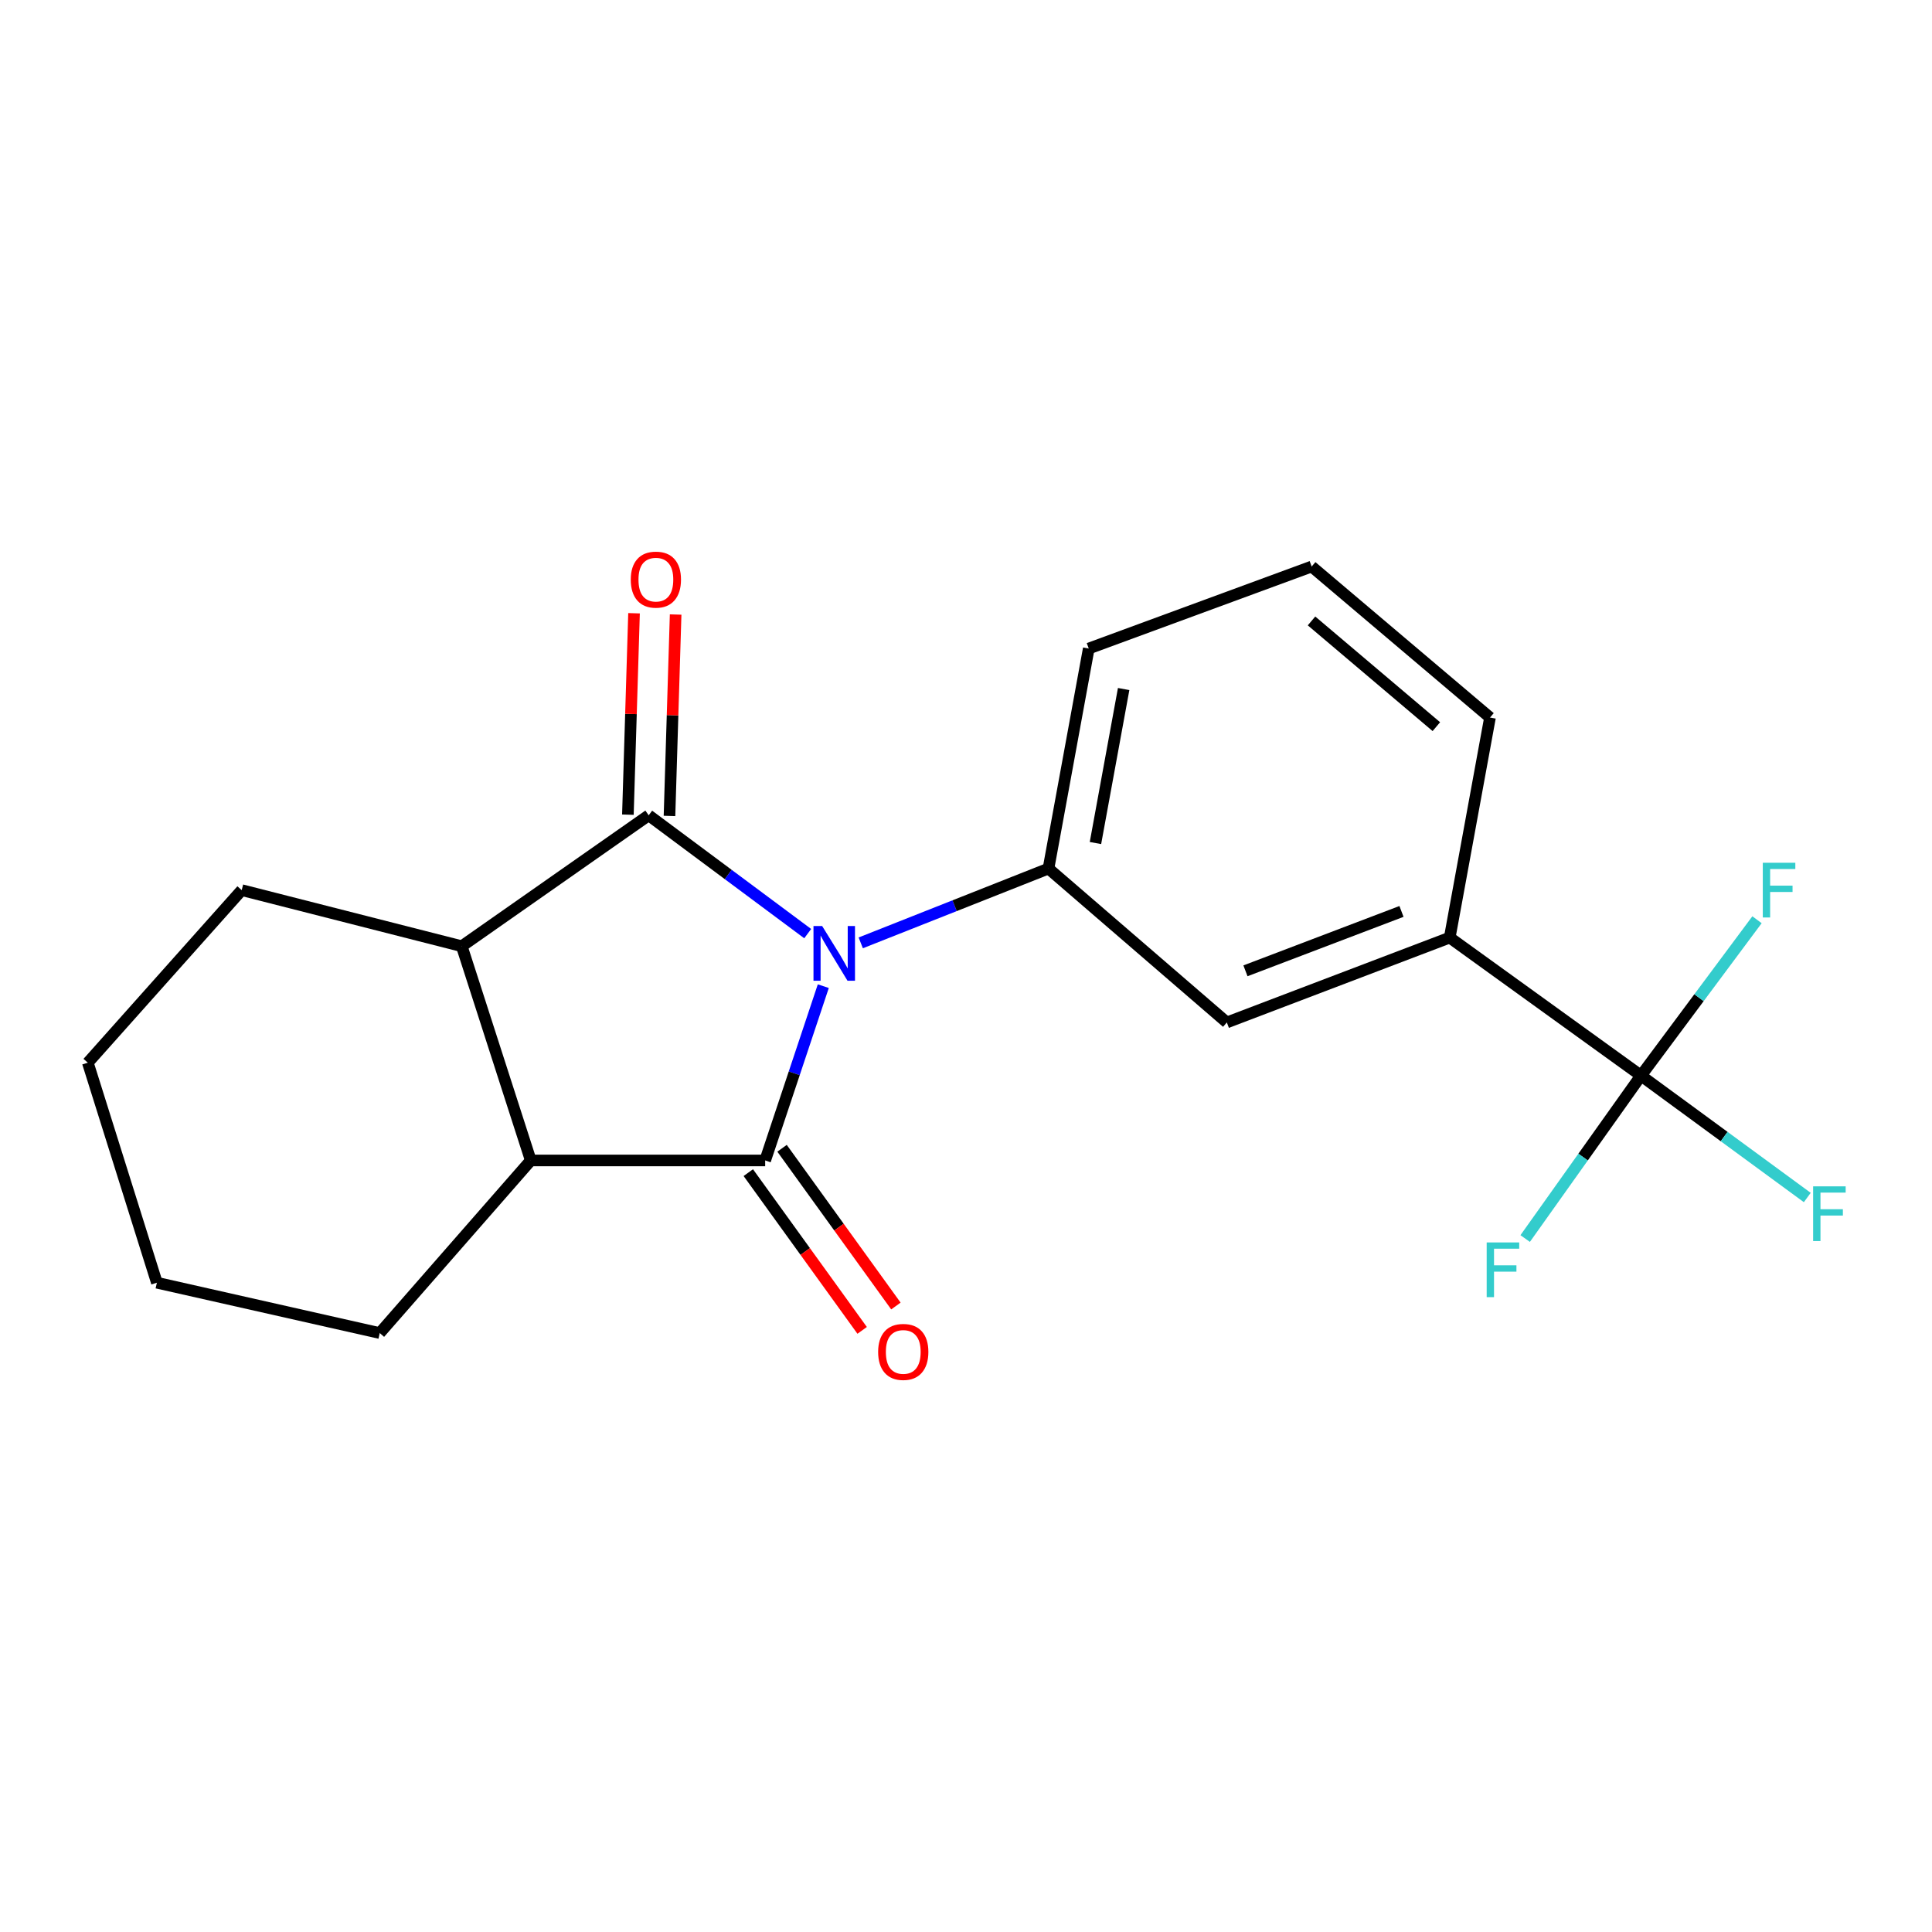<?xml version='1.0' encoding='iso-8859-1'?>
<svg version='1.1' baseProfile='full'
              xmlns='http://www.w3.org/2000/svg'
                      xmlns:rdkit='http://www.rdkit.org/xml'
                      xmlns:xlink='http://www.w3.org/1999/xlink'
                  xml:space='preserve'
width='1000px' height='1000px' viewBox='0 0 1000 1000'>
<!-- END OF HEADER -->
<rect style='opacity:1.0;fill:#FFFFFF;stroke:none' width='1000' height='1000' x='0' y='0'> </rect>
<path class='bond-0' d='M 418.067,483.239 L 376.914,452.62' style='fill:none;fill-rule:evenodd;stroke:#0000FF;stroke-width:6px;stroke-linecap:butt;stroke-linejoin:miter;stroke-opacity:1' />
<path class='bond-0' d='M 376.914,452.62 L 335.761,422' style='fill:none;fill-rule:evenodd;stroke:#000000;stroke-width:6px;stroke-linecap:butt;stroke-linejoin:miter;stroke-opacity:1' />
<path class='bond-1' d='M 426.136,510.442 L 411.095,555.546' style='fill:none;fill-rule:evenodd;stroke:#0000FF;stroke-width:6px;stroke-linecap:butt;stroke-linejoin:miter;stroke-opacity:1' />
<path class='bond-1' d='M 411.095,555.546 L 396.053,600.65' style='fill:none;fill-rule:evenodd;stroke:#000000;stroke-width:6px;stroke-linecap:butt;stroke-linejoin:miter;stroke-opacity:1' />
<path class='bond-4' d='M 445.522,488.025 L 494.106,468.793' style='fill:none;fill-rule:evenodd;stroke:#0000FF;stroke-width:6px;stroke-linecap:butt;stroke-linejoin:miter;stroke-opacity:1' />
<path class='bond-4' d='M 494.106,468.793 L 542.691,449.561' style='fill:none;fill-rule:evenodd;stroke:#000000;stroke-width:6px;stroke-linecap:butt;stroke-linejoin:miter;stroke-opacity:1' />
<path class='bond-3' d='M 335.761,422 L 239.004,489.759' style='fill:none;fill-rule:evenodd;stroke:#000000;stroke-width:6px;stroke-linecap:butt;stroke-linejoin:miter;stroke-opacity:1' />
<path class='bond-8' d='M 346.527,422.328 L 348.116,370.2' style='fill:none;fill-rule:evenodd;stroke:#000000;stroke-width:6px;stroke-linecap:butt;stroke-linejoin:miter;stroke-opacity:1' />
<path class='bond-8' d='M 348.116,370.2 L 349.706,318.073' style='fill:none;fill-rule:evenodd;stroke:#FF0000;stroke-width:6px;stroke-linecap:butt;stroke-linejoin:miter;stroke-opacity:1' />
<path class='bond-8' d='M 324.995,421.671 L 326.585,369.544' style='fill:none;fill-rule:evenodd;stroke:#000000;stroke-width:6px;stroke-linecap:butt;stroke-linejoin:miter;stroke-opacity:1' />
<path class='bond-8' d='M 326.585,369.544 L 328.174,317.416' style='fill:none;fill-rule:evenodd;stroke:#FF0000;stroke-width:6px;stroke-linecap:butt;stroke-linejoin:miter;stroke-opacity:1' />
<path class='bond-2' d='M 396.053,600.65 L 274.727,600.65' style='fill:none;fill-rule:evenodd;stroke:#000000;stroke-width:6px;stroke-linecap:butt;stroke-linejoin:miter;stroke-opacity:1' />
<path class='bond-9' d='M 387.32,606.953 L 416.785,647.776' style='fill:none;fill-rule:evenodd;stroke:#000000;stroke-width:6px;stroke-linecap:butt;stroke-linejoin:miter;stroke-opacity:1' />
<path class='bond-9' d='M 416.785,647.776 L 446.25,688.599' style='fill:none;fill-rule:evenodd;stroke:#FF0000;stroke-width:6px;stroke-linecap:butt;stroke-linejoin:miter;stroke-opacity:1' />
<path class='bond-9' d='M 404.787,594.346 L 434.252,635.169' style='fill:none;fill-rule:evenodd;stroke:#000000;stroke-width:6px;stroke-linecap:butt;stroke-linejoin:miter;stroke-opacity:1' />
<path class='bond-9' d='M 434.252,635.169 L 463.717,675.992' style='fill:none;fill-rule:evenodd;stroke:#FF0000;stroke-width:6px;stroke-linecap:butt;stroke-linejoin:miter;stroke-opacity:1' />
<path class='bond-14' d='M 274.727,600.65 L 196.556,689.987' style='fill:none;fill-rule:evenodd;stroke:#000000;stroke-width:6px;stroke-linecap:butt;stroke-linejoin:miter;stroke-opacity:1' />
<path class='bond-20' d='M 274.727,600.65 L 239.004,489.759' style='fill:none;fill-rule:evenodd;stroke:#000000;stroke-width:6px;stroke-linecap:butt;stroke-linejoin:miter;stroke-opacity:1' />
<path class='bond-15' d='M 239.004,489.759 L 125.11,460.726' style='fill:none;fill-rule:evenodd;stroke:#000000;stroke-width:6px;stroke-linecap:butt;stroke-linejoin:miter;stroke-opacity:1' />
<path class='bond-7' d='M 542.691,449.561 L 635.007,529.216' style='fill:none;fill-rule:evenodd;stroke:#000000;stroke-width:6px;stroke-linecap:butt;stroke-linejoin:miter;stroke-opacity:1' />
<path class='bond-13' d='M 542.691,449.561 L 563.538,335.678' style='fill:none;fill-rule:evenodd;stroke:#000000;stroke-width:6px;stroke-linecap:butt;stroke-linejoin:miter;stroke-opacity:1' />
<path class='bond-13' d='M 567.007,436.357 L 581.6,356.64' style='fill:none;fill-rule:evenodd;stroke:#000000;stroke-width:6px;stroke-linecap:butt;stroke-linejoin:miter;stroke-opacity:1' />
<path class='bond-5' d='M 849.381,556.741 L 750.374,485.295' style='fill:none;fill-rule:evenodd;stroke:#000000;stroke-width:6px;stroke-linecap:butt;stroke-linejoin:miter;stroke-opacity:1' />
<path class='bond-10' d='M 849.381,556.741 L 879.403,516.401' style='fill:none;fill-rule:evenodd;stroke:#000000;stroke-width:6px;stroke-linecap:butt;stroke-linejoin:miter;stroke-opacity:1' />
<path class='bond-10' d='M 879.403,516.401 L 909.426,476.06' style='fill:none;fill-rule:evenodd;stroke:#33CCCC;stroke-width:6px;stroke-linecap:butt;stroke-linejoin:miter;stroke-opacity:1' />
<path class='bond-11' d='M 849.381,556.741 L 892.415,588.283' style='fill:none;fill-rule:evenodd;stroke:#000000;stroke-width:6px;stroke-linecap:butt;stroke-linejoin:miter;stroke-opacity:1' />
<path class='bond-11' d='M 892.415,588.283 L 935.449,619.824' style='fill:none;fill-rule:evenodd;stroke:#33CCCC;stroke-width:6px;stroke-linecap:butt;stroke-linejoin:miter;stroke-opacity:1' />
<path class='bond-12' d='M 849.381,556.741 L 819.403,598.903' style='fill:none;fill-rule:evenodd;stroke:#000000;stroke-width:6px;stroke-linecap:butt;stroke-linejoin:miter;stroke-opacity:1' />
<path class='bond-12' d='M 819.403,598.903 L 789.426,641.065' style='fill:none;fill-rule:evenodd;stroke:#33CCCC;stroke-width:6px;stroke-linecap:butt;stroke-linejoin:miter;stroke-opacity:1' />
<path class='bond-6' d='M 750.374,485.295 L 635.007,529.216' style='fill:none;fill-rule:evenodd;stroke:#000000;stroke-width:6px;stroke-linecap:butt;stroke-linejoin:miter;stroke-opacity:1' />
<path class='bond-6' d='M 725.405,471.752 L 644.648,502.496' style='fill:none;fill-rule:evenodd;stroke:#000000;stroke-width:6px;stroke-linecap:butt;stroke-linejoin:miter;stroke-opacity:1' />
<path class='bond-21' d='M 750.374,485.295 L 771.221,371.401' style='fill:none;fill-rule:evenodd;stroke:#000000;stroke-width:6px;stroke-linecap:butt;stroke-linejoin:miter;stroke-opacity:1' />
<path class='bond-17' d='M 563.538,335.678 L 678.916,293.23' style='fill:none;fill-rule:evenodd;stroke:#000000;stroke-width:6px;stroke-linecap:butt;stroke-linejoin:miter;stroke-opacity:1' />
<path class='bond-19' d='M 196.556,689.987 L 81.201,663.934' style='fill:none;fill-rule:evenodd;stroke:#000000;stroke-width:6px;stroke-linecap:butt;stroke-linejoin:miter;stroke-opacity:1' />
<path class='bond-18' d='M 125.11,460.726 L 45.455,550.051' style='fill:none;fill-rule:evenodd;stroke:#000000;stroke-width:6px;stroke-linecap:butt;stroke-linejoin:miter;stroke-opacity:1' />
<path class='bond-16' d='M 771.221,371.401 L 678.916,293.23' style='fill:none;fill-rule:evenodd;stroke:#000000;stroke-width:6px;stroke-linecap:butt;stroke-linejoin:miter;stroke-opacity:1' />
<path class='bond-16' d='M 743.454,376.114 L 678.84,321.394' style='fill:none;fill-rule:evenodd;stroke:#000000;stroke-width:6px;stroke-linecap:butt;stroke-linejoin:miter;stroke-opacity:1' />
<path class='bond-22' d='M 45.455,550.051 L 81.201,663.934' style='fill:none;fill-rule:evenodd;stroke:#000000;stroke-width:6px;stroke-linecap:butt;stroke-linejoin:miter;stroke-opacity:1' />
<path  class='atom-0' d='M 425.54 479.297
L 434.82 494.297
Q 435.74 495.777, 437.22 498.457
Q 438.7 501.137, 438.78 501.297
L 438.78 479.297
L 442.54 479.297
L 442.54 507.617
L 438.66 507.617
L 428.7 491.217
Q 427.54 489.297, 426.3 487.097
Q 425.1 484.897, 424.74 484.217
L 424.74 507.617
L 421.06 507.617
L 421.06 479.297
L 425.54 479.297
' fill='#0000FF'/>
<path  class='atom-9' d='M 326.483 300.011
Q 326.483 293.211, 329.843 289.411
Q 333.203 285.611, 339.483 285.611
Q 345.763 285.611, 349.123 289.411
Q 352.483 293.211, 352.483 300.011
Q 352.483 306.891, 349.083 310.811
Q 345.683 314.691, 339.483 314.691
Q 333.243 314.691, 329.843 310.811
Q 326.483 306.931, 326.483 300.011
M 339.483 311.491
Q 343.803 311.491, 346.123 308.611
Q 348.483 305.691, 348.483 300.011
Q 348.483 294.451, 346.123 291.651
Q 343.803 288.811, 339.483 288.811
Q 335.163 288.811, 332.803 291.611
Q 330.483 294.411, 330.483 300.011
Q 330.483 305.731, 332.803 308.611
Q 335.163 311.491, 339.483 311.491
' fill='#FF0000'/>
<path  class='atom-10' d='M 454.523 699.749
Q 454.523 692.949, 457.883 689.149
Q 461.243 685.349, 467.523 685.349
Q 473.803 685.349, 477.163 689.149
Q 480.523 692.949, 480.523 699.749
Q 480.523 706.629, 477.123 710.549
Q 473.723 714.429, 467.523 714.429
Q 461.283 714.429, 457.883 710.549
Q 454.523 706.669, 454.523 699.749
M 467.523 711.229
Q 471.843 711.229, 474.163 708.349
Q 476.523 705.429, 476.523 699.749
Q 476.523 694.189, 474.163 691.389
Q 471.843 688.549, 467.523 688.549
Q 463.203 688.549, 460.843 691.349
Q 458.523 694.149, 458.523 699.749
Q 458.523 705.469, 460.843 708.349
Q 463.203 711.229, 467.523 711.229
' fill='#FF0000'/>
<path  class='atom-11' d='M 912.418 446.566
L 929.258 446.566
L 929.258 449.806
L 916.218 449.806
L 916.218 458.406
L 927.818 458.406
L 927.818 461.686
L 916.218 461.686
L 916.218 474.886
L 912.418 474.886
L 912.418 446.566
' fill='#33CCCC'/>
<path  class='atom-12' d='M 938.471 614.051
L 955.311 614.051
L 955.311 617.291
L 942.271 617.291
L 942.271 625.891
L 953.871 625.891
L 953.871 629.171
L 942.271 629.171
L 942.271 642.371
L 938.471 642.371
L 938.471 614.051
' fill='#33CCCC'/>
<path  class='atom-13' d='M 769.503 643.084
L 786.343 643.084
L 786.343 646.324
L 773.303 646.324
L 773.303 654.924
L 784.903 654.924
L 784.903 658.204
L 773.303 658.204
L 773.303 671.404
L 769.503 671.404
L 769.503 643.084
' fill='#33CCCC'/>
</svg>
